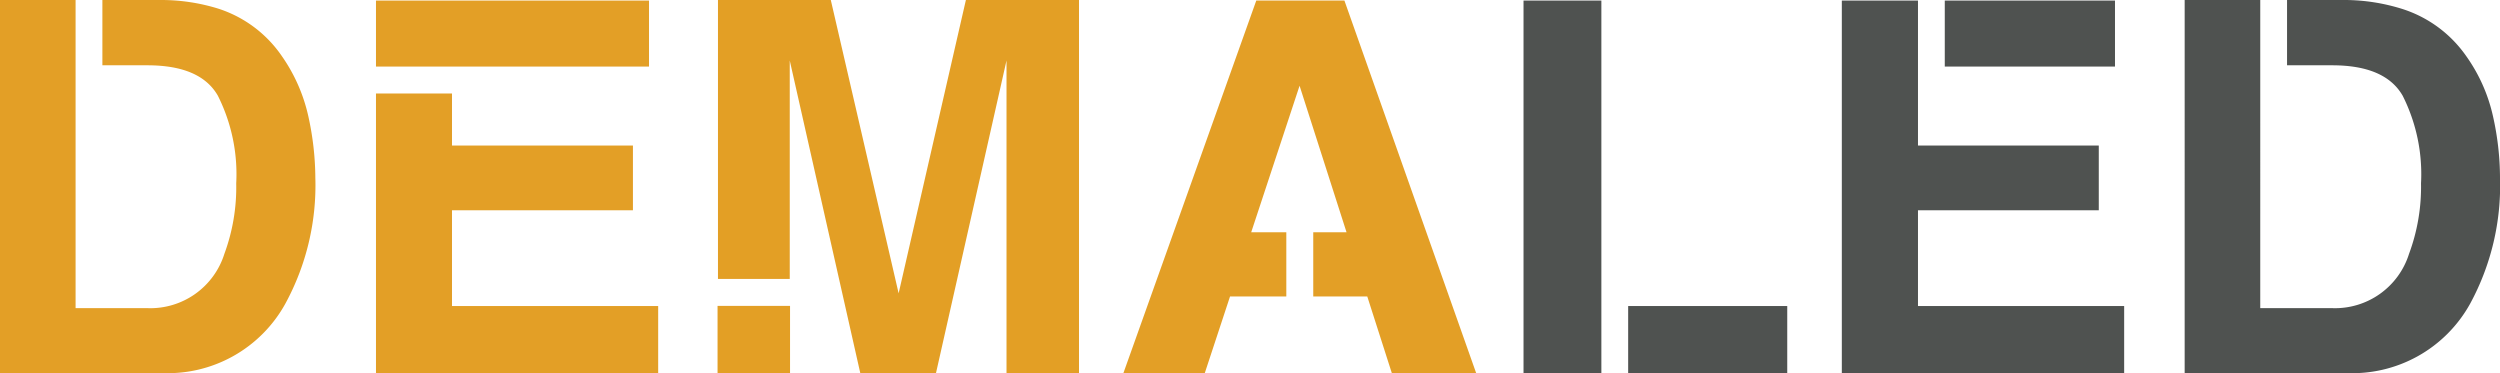 <svg id="Layer_2" data-name="Layer 2" xmlns="http://www.w3.org/2000/svg" viewBox="0 0 177.27 26.45"><defs><style>.cls-1{fill:#e39f26;}.cls-2{fill:#4f5250;}.cls-3{fill:#e39f25;}</style></defs><title>demaled</title><path class="cls-1" d="M21.86,8.23A11.93,11.93,0,0,0,20,4,8.69,8.69,0,0,0,15.47.61,13.67,13.67,0,0,0,11.39,0H7.26V4.63h3.19q3.77,0,5,2.16A12.37,12.37,0,0,1,16.75,13a13.64,13.64,0,0,1-.84,5,5.5,5.5,0,0,1-5.46,3.85H5.36V8.48h0V0H0V26.45H11.39a9.53,9.53,0,0,0,8.85-4.93,17.55,17.55,0,0,0,2.12-8.92A20.71,20.71,0,0,0,21.86,8.23Z"/><polygon class="cls-2" points="113.55 21.7 113.55 21.7 113.55 0.04 108.03 0.04 108.03 26.45 113.55 26.45 113.55 21.7"/><rect class="cls-2" x="115.45" y="21.7" width="11.28" height="4.75"/><polygon class="cls-1" points="95.33 0.04 89.08 0.04 79.66 26.45 85.43 26.45 87.22 21.02 91.21 21.02 91.21 16.47 88.72 16.47 92.15 6.08 95.48 16.47 93.12 16.47 93.12 21.02 96.95 21.02 98.69 26.45 104.67 26.45 95.33 0.04"/><path class="cls-2" d="M176.77,8.23A11.73,11.73,0,0,0,174.89,4a8.77,8.77,0,0,0-4.5-3.35A13.74,13.74,0,0,0,166.3,0h-4.13V4.63h3.2q3.76,0,5,2.16A12.36,12.36,0,0,1,171.67,13a13.63,13.63,0,0,1-.85,5,5.5,5.5,0,0,1-5.45,3.85h-5.1V8.48h0V0h-5.36V26.45H166.3a9.55,9.55,0,0,0,8.86-4.93,17.55,17.55,0,0,0,2.11-8.92A20.08,20.08,0,0,0,176.77,8.23Z"/><polygon class="cls-1" points="32.05 4.72 32.05 4.72 46.02 4.72 46.02 0.04 26.66 0.04 26.66 4.72 32.05 4.72"/><polygon class="cls-1" points="32.05 21.7 32.05 14.91 44.88 14.91 44.88 10.32 32.05 10.32 32.05 6.63 26.66 6.63 26.66 26.45 46.67 26.45 46.67 21.7 32.05 21.7"/><path class="cls-3" d="M68.49,0,63.72,20.8,58.91,0h-8V19.78H56V8.59c0-.52,0-1.24,0-2.16s0-1.64,0-2.14l5,22.16h5.37l5-22.16c0,.5,0,1.21,0,2.14s0,1.64,0,2.16V26.45h5.14V0Z"/><rect class="cls-3" x="50.88" y="21.69" width="5.14" height="4.76"/><rect class="cls-2" x="137.9" y="0.04" width="12.07" height="4.68"/><polygon class="cls-2" points="136 21.7 136 14.91 148.82 14.91 148.82 10.32 136 10.32 136 4.72 136 4.72 136 0.04 130.6 0.04 130.6 26.45 150.62 26.45 150.62 21.7 136 21.7"/></svg>